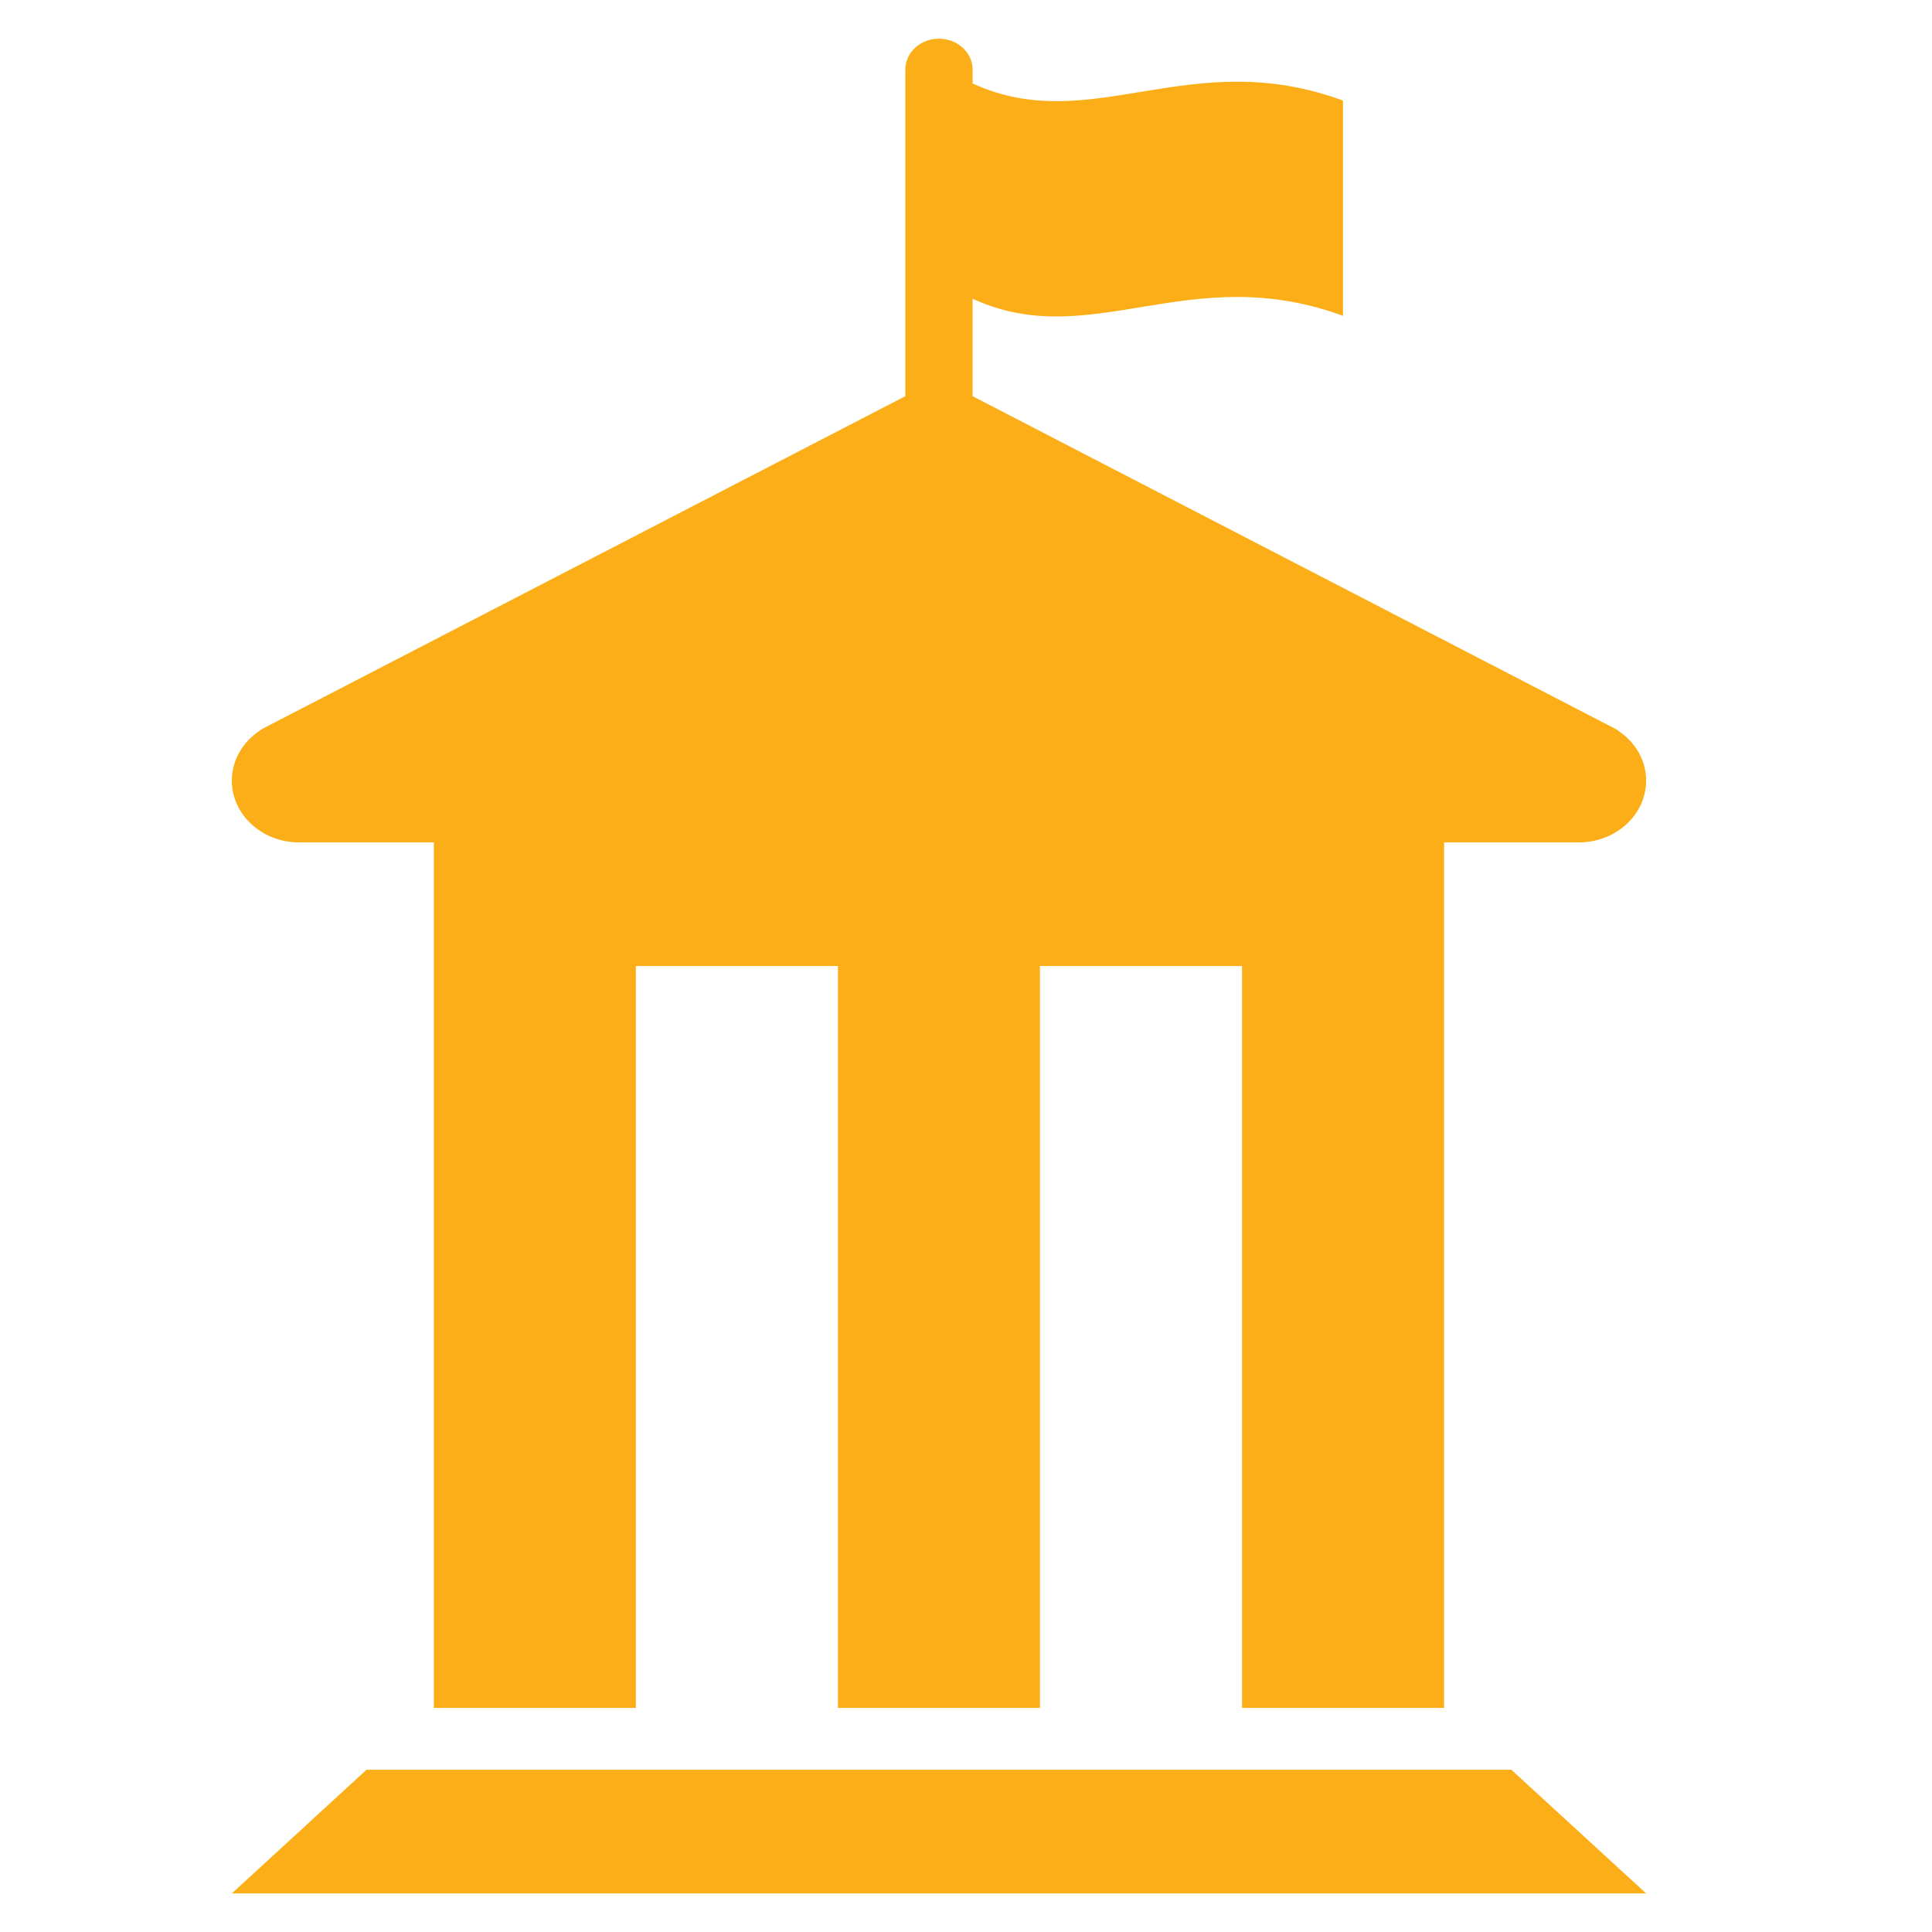 <?xml version="1.0" encoding="UTF-8"?>
<svg xmlns="http://www.w3.org/2000/svg" width="32" height="32" viewBox="0 0 32 32" fill="none">
  <path d="M4.955 13.953H7.186V28.289H10.532V16.001H13.879V28.289H17.225V16.001H20.572V28.289H23.919V13.953H26.148C26.765 13.953 27.265 13.494 27.265 12.929C27.265 12.587 27.08 12.286 26.799 12.101L26.801 12.098L26.785 12.089L26.756 12.072L16.109 6.562V4.948C18.075 5.851 19.694 4.295 22.244 5.231V1.665C19.693 0.73 18.075 2.285 16.109 1.382V1.153C16.109 0.869 15.86 0.641 15.552 0.641C15.243 0.641 14.995 0.869 14.995 1.153V6.562L4.349 12.07L4.32 12.088L4.304 12.098V12.101C4.024 12.286 3.84 12.588 3.84 12.929C3.84 13.494 4.34 13.953 4.955 13.953ZM6.07 29.313L3.84 31.361H27.265L25.033 29.313H6.07Z" fill="#FBAE17"></path>
</svg>
